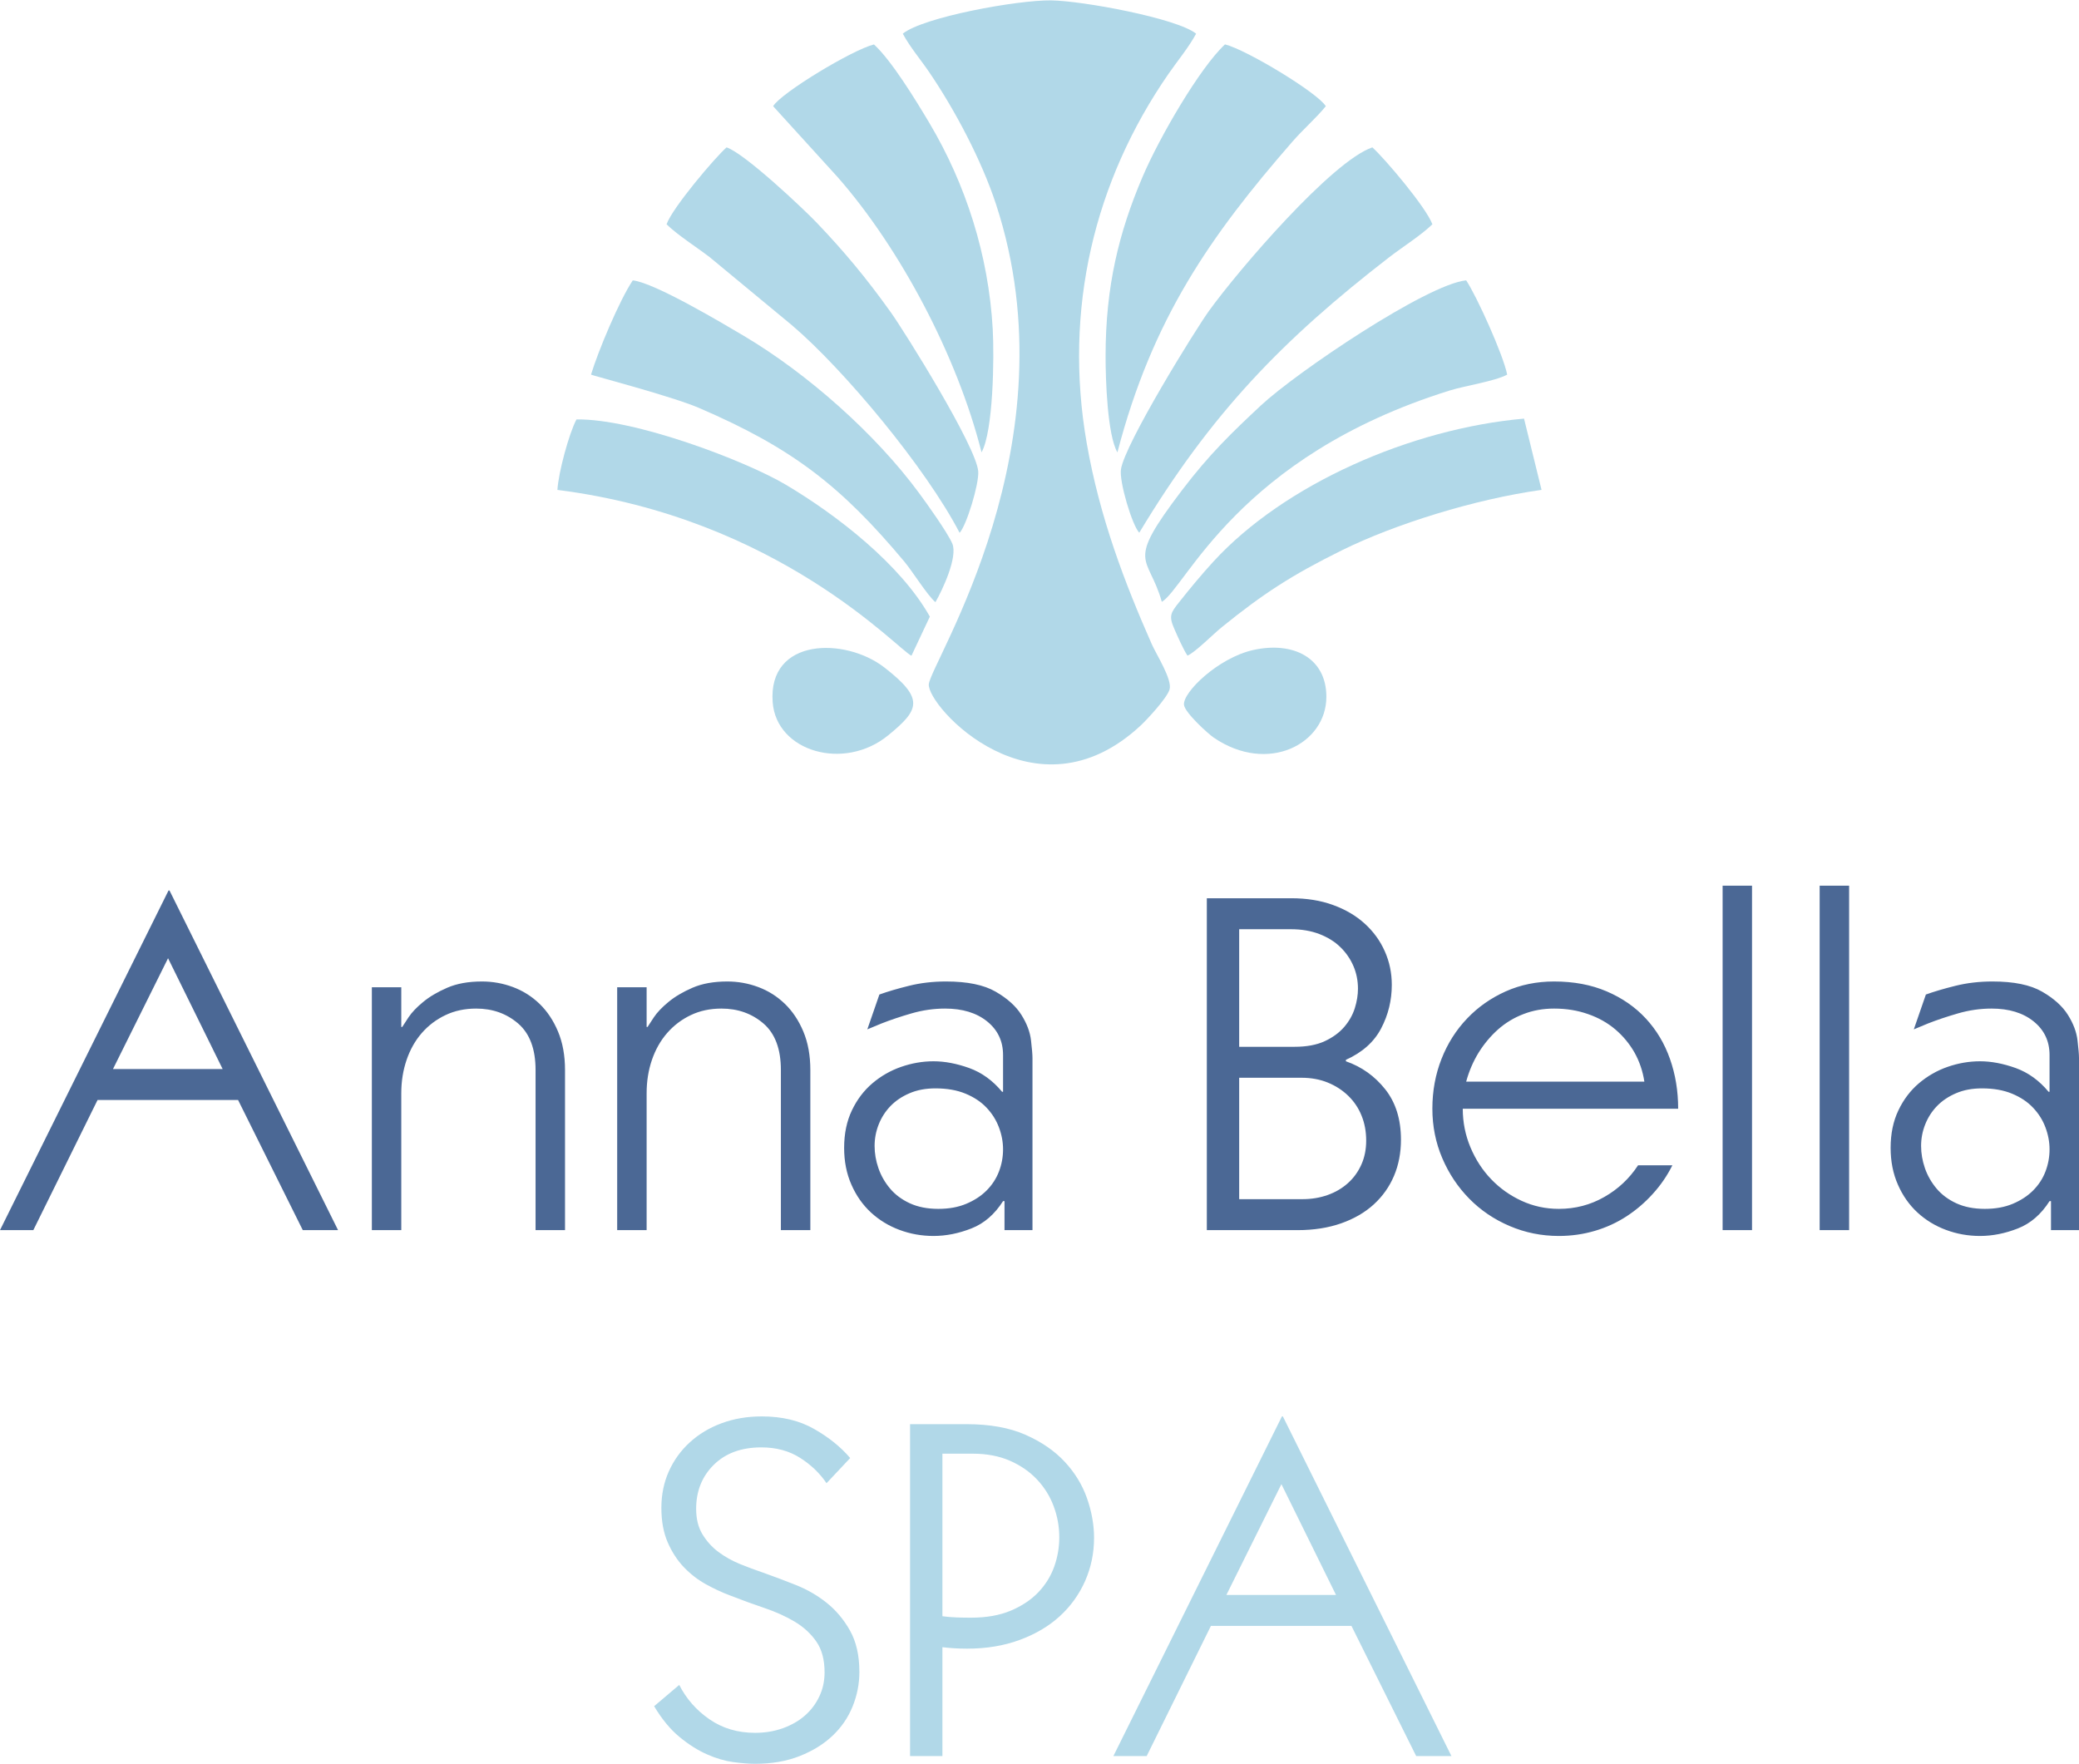 <?xml version="1.0" encoding="UTF-8"?> <svg xmlns="http://www.w3.org/2000/svg" width="66" height="56" viewBox="0 0 66 56" fill="none"><g clip-path="url(#clip0_23_2)"><path fill-rule="evenodd" clip-rule="evenodd" d="M28.66 1.069C28.89 1.497 29.22 1.882 29.5 2.293C30.315 3.49 31.16 5.085 31.618 6.479C34.116 14.078 29.552 21.022 29.486 21.718C29.42 22.41 32.842 26.176 36.219 23.023C36.397 22.857 37.04 22.172 37.128 21.889C37.224 21.575 36.716 20.791 36.561 20.441C35.709 18.509 34.914 16.44 34.5 14.072C33.758 9.825 34.736 5.75 37.097 2.342C37.383 1.93 37.741 1.499 37.972 1.069C37.368 0.581 34.369 0.025 33.361 0.012C32.303 -0 29.313 0.54 28.66 1.069Z" fill="#B1D8E8"></path><path fill-rule="evenodd" clip-rule="evenodd" d="M36.167 16.91C38.456 13.105 40.737 10.767 44.101 8.166C44.527 7.837 45.114 7.469 45.472 7.12C45.277 6.58 43.948 5.019 43.567 4.678C42.281 5.115 39.328 8.558 38.388 9.858C37.953 10.457 35.709 14.085 35.586 14.898C35.526 15.291 35.944 16.681 36.167 16.91Z" fill="#B1D8E8"></path><path fill-rule="evenodd" clip-rule="evenodd" d="M21.161 7.12C21.508 7.461 22.113 7.843 22.533 8.166L25.141 10.324C26.776 11.714 29.388 14.841 30.464 16.913C30.68 16.685 31.083 15.371 31.055 14.965C30.999 14.176 28.711 10.517 28.278 9.911C27.487 8.804 26.78 7.961 25.925 7.067C25.52 6.642 23.641 4.868 23.066 4.678C22.701 4.997 21.339 6.604 21.161 7.12Z" fill="#B1D8E8"></path><path fill-rule="evenodd" clip-rule="evenodd" d="M24.544 3.371L26.596 5.627C28.569 7.876 30.386 11.291 31.16 14.358C31.533 13.691 31.566 11.351 31.515 10.443C31.382 8.092 30.659 5.848 29.506 3.907C29.051 3.143 28.295 1.912 27.745 1.411C27.062 1.578 24.787 2.954 24.544 3.371Z" fill="#B1D8E8"></path><path fill-rule="evenodd" clip-rule="evenodd" d="M35.098 11.296C35.097 12.061 35.155 13.807 35.473 14.36C36.582 10.116 38.418 7.494 41.031 4.494C41.37 4.105 41.798 3.732 42.089 3.371C41.835 2.948 39.575 1.58 38.889 1.409C38.093 2.146 36.808 4.357 36.274 5.608C35.519 7.378 35.099 9.088 35.098 11.296Z" fill="#B1D8E8"></path><path fill-rule="evenodd" clip-rule="evenodd" d="M18.762 11.892C18.807 11.92 21.337 12.582 22.186 12.947C25.165 14.227 26.709 15.438 28.709 17.827C28.969 18.137 29.435 18.893 29.696 19.115C29.924 18.721 30.413 17.673 30.231 17.253C30.075 16.894 29.419 15.979 29.179 15.654C27.797 13.777 25.64 11.863 23.613 10.661C23 10.299 20.781 8.971 20.088 8.9C19.665 9.529 18.988 11.146 18.762 11.892Z" fill="#B1D8E8"></path><path fill-rule="evenodd" clip-rule="evenodd" d="M36.883 19.104C37.649 18.651 39.287 14.493 46.022 12.396C46.519 12.241 47.453 12.104 47.847 11.892C47.722 11.261 46.884 9.409 46.545 8.899C45.293 9.025 41.155 11.82 40.033 12.866C39.105 13.733 38.399 14.411 37.527 15.557C35.697 17.963 36.45 17.572 36.883 19.104Z" fill="#B1D8E8"></path><path fill-rule="evenodd" clip-rule="evenodd" d="M37.698 20.812C37.958 20.696 38.496 20.143 38.799 19.899C40.092 18.853 40.989 18.265 42.587 17.474C44.288 16.632 46.824 15.845 48.938 15.55L48.382 13.288C44.787 13.606 40.775 15.368 38.519 17.828C38.144 18.238 37.809 18.641 37.428 19.121C37.16 19.457 37.1 19.555 37.283 19.97C37.393 20.221 37.567 20.615 37.698 20.812Z" fill="#B1D8E8"></path><path fill-rule="evenodd" clip-rule="evenodd" d="M17.696 15.551C24.712 16.439 28.503 20.619 28.935 20.815L29.519 19.573C28.589 17.92 26.579 16.353 24.939 15.382C23.653 14.621 20.136 13.284 18.301 13.314C18.065 13.752 17.725 15.012 17.696 15.551Z" fill="#B1D8E8"></path><path fill-rule="evenodd" clip-rule="evenodd" d="M24.529 22.288C24.645 23.861 26.799 24.486 28.198 23.34C29.192 22.527 29.357 22.183 28.076 21.188C26.833 20.223 24.378 20.235 24.529 22.288Z" fill="#B1D8E8"></path><path fill-rule="evenodd" clip-rule="evenodd" d="M37.587 22.374C37.614 22.622 38.35 23.291 38.532 23.415C40.252 24.587 42.108 23.613 42.107 22.118C42.107 20.883 41.056 20.349 39.782 20.634C38.678 20.881 37.544 21.975 37.587 22.374Z" fill="#B1D8E8"></path><path d="M7.068 33.934L5.335 30.417L3.587 33.934H7.068ZM9.612 39.048L7.558 34.917H3.097L1.058 39.048H0L5.35 28.267H5.381L10.732 39.048H9.612ZM11.805 31.338H12.739V32.598H12.77C12.801 32.546 12.868 32.444 12.97 32.291C13.072 32.138 13.225 31.976 13.43 31.808C13.634 31.638 13.89 31.487 14.197 31.354C14.503 31.221 14.871 31.155 15.3 31.155C15.638 31.155 15.965 31.213 16.282 31.331C16.598 31.449 16.879 31.625 17.125 31.861C17.37 32.097 17.567 32.391 17.715 32.744C17.863 33.097 17.937 33.504 17.937 33.965V39.048H17.002V33.965C17.002 33.3 16.818 32.808 16.45 32.49C16.082 32.173 15.638 32.015 15.116 32.015C14.759 32.015 14.434 32.083 14.143 32.222C13.851 32.36 13.601 32.55 13.391 32.79C13.182 33.03 13.021 33.315 12.909 33.642C12.796 33.97 12.739 34.324 12.739 34.702V39.048H11.805V31.338ZM19.593 31.338H20.528V32.598H20.558C20.589 32.546 20.656 32.444 20.758 32.291C20.86 32.138 21.014 31.976 21.218 31.808C21.422 31.638 21.678 31.487 21.984 31.354C22.291 31.221 22.66 31.155 23.088 31.155C23.425 31.155 23.753 31.213 24.07 31.331C24.387 31.449 24.667 31.625 24.913 31.861C25.158 32.097 25.355 32.391 25.503 32.744C25.651 33.097 25.725 33.504 25.725 33.965V39.048H24.79V33.965C24.79 33.3 24.606 32.808 24.238 32.49C23.87 32.173 23.425 32.015 22.904 32.015C22.547 32.015 22.222 32.083 21.931 32.222C21.64 32.36 21.39 32.55 21.18 32.79C20.971 33.03 20.809 33.315 20.697 33.642C20.584 33.97 20.528 34.324 20.528 34.702V39.048H19.593V31.338ZM29.696 34.548C29.389 34.548 29.116 34.599 28.876 34.702C28.636 34.804 28.434 34.94 28.27 35.109C28.107 35.278 27.982 35.473 27.895 35.693C27.808 35.913 27.765 36.141 27.765 36.376C27.765 36.611 27.805 36.847 27.887 37.082C27.969 37.318 28.091 37.532 28.255 37.727C28.419 37.922 28.628 38.078 28.884 38.196C29.139 38.313 29.44 38.373 29.788 38.373C30.125 38.373 30.422 38.319 30.677 38.211C30.933 38.103 31.148 37.963 31.321 37.789C31.495 37.614 31.625 37.415 31.712 37.19C31.799 36.965 31.843 36.729 31.843 36.483C31.843 36.248 31.799 36.015 31.712 35.785C31.625 35.554 31.495 35.347 31.321 35.163C31.148 34.978 30.925 34.83 30.654 34.717C30.383 34.604 30.064 34.548 29.696 34.548ZM27.917 31.569C28.173 31.477 28.485 31.384 28.853 31.293C29.221 31.201 29.615 31.155 30.034 31.155C30.708 31.155 31.232 31.262 31.605 31.477C31.978 31.692 32.252 31.938 32.425 32.214C32.599 32.49 32.701 32.762 32.731 33.028C32.762 33.294 32.777 33.478 32.777 33.581V39.048H31.889V38.127H31.843C31.576 38.546 31.242 38.836 30.838 38.994C30.434 39.153 30.034 39.233 29.635 39.233C29.257 39.233 28.896 39.168 28.554 39.04C28.212 38.913 27.91 38.728 27.649 38.488C27.389 38.247 27.181 37.953 27.029 37.604C26.875 37.257 26.798 36.867 26.798 36.437C26.798 35.987 26.88 35.59 27.044 35.247C27.207 34.904 27.424 34.618 27.695 34.387C27.966 34.157 28.27 33.982 28.608 33.865C28.945 33.748 29.288 33.688 29.635 33.688C29.993 33.688 30.371 33.76 30.77 33.903C31.168 34.047 31.515 34.298 31.812 34.656H31.843V33.488C31.843 33.049 31.674 32.693 31.336 32.421C30.999 32.15 30.554 32.015 30.003 32.015C29.645 32.015 29.29 32.066 28.937 32.168C28.585 32.27 28.265 32.377 27.979 32.49L27.534 32.675L27.917 31.569ZM39.339 38.065H41.348C41.634 38.065 41.899 38.021 42.145 37.934C42.39 37.848 42.605 37.722 42.789 37.558C42.972 37.395 43.115 37.197 43.218 36.967C43.321 36.737 43.371 36.483 43.371 36.207C43.371 35.92 43.323 35.657 43.225 35.416C43.129 35.175 42.987 34.965 42.804 34.786C42.62 34.608 42.403 34.466 42.152 34.364C41.902 34.262 41.623 34.211 41.317 34.211H39.339V38.065ZM39.339 33.228H41.102C41.48 33.228 41.797 33.169 42.053 33.051C42.308 32.933 42.515 32.782 42.674 32.598C42.832 32.413 42.944 32.214 43.011 31.999C43.078 31.784 43.11 31.579 43.11 31.384C43.11 31.129 43.062 30.888 42.965 30.663C42.867 30.437 42.73 30.238 42.551 30.064C42.373 29.89 42.15 29.752 41.884 29.649C41.618 29.547 41.317 29.496 40.98 29.496H39.339V33.228ZM38.312 28.513H40.995C41.486 28.513 41.928 28.584 42.321 28.728C42.715 28.871 43.049 29.068 43.325 29.319C43.601 29.57 43.813 29.861 43.961 30.195C44.11 30.528 44.184 30.883 44.184 31.262C44.184 31.753 44.072 32.214 43.846 32.644C43.622 33.074 43.249 33.407 42.727 33.642V33.688C43.228 33.862 43.644 34.16 43.977 34.579C44.309 34.999 44.475 35.531 44.475 36.177C44.475 36.596 44.401 36.98 44.253 37.328C44.105 37.676 43.89 37.978 43.609 38.234C43.328 38.49 42.983 38.689 42.574 38.833C42.165 38.976 41.705 39.048 41.194 39.048H38.312V28.513ZM49.488 38.373C50.009 38.373 50.49 38.247 50.929 37.996C51.369 37.746 51.727 37.41 52.002 36.99H53.091C52.928 37.318 52.721 37.62 52.47 37.896C52.22 38.173 51.941 38.411 51.634 38.611C51.328 38.81 50.993 38.964 50.63 39.071C50.267 39.178 49.887 39.233 49.488 39.233C48.936 39.233 48.415 39.127 47.924 38.917C47.434 38.708 47.007 38.419 46.644 38.05C46.281 37.681 45.995 37.252 45.785 36.76C45.576 36.269 45.472 35.746 45.472 35.194C45.472 34.63 45.569 34.103 45.763 33.611C45.956 33.12 46.228 32.693 46.576 32.329C46.923 31.965 47.332 31.679 47.801 31.469C48.272 31.259 48.783 31.155 49.335 31.155C49.959 31.155 50.515 31.259 51.006 31.469C51.496 31.679 51.91 31.965 52.247 32.329C52.585 32.693 52.841 33.12 53.014 33.611C53.188 34.103 53.275 34.63 53.275 35.194H46.437C46.437 35.623 46.519 36.033 46.682 36.422C46.846 36.811 47.066 37.149 47.342 37.435C47.618 37.722 47.94 37.95 48.308 38.119C48.676 38.288 49.069 38.373 49.488 38.373ZM52.202 34.334C52.151 33.998 52.045 33.691 51.888 33.409C51.729 33.131 51.527 32.887 51.282 32.678C51.037 32.47 50.748 32.306 50.416 32.191C50.084 32.073 49.723 32.015 49.335 32.015C48.987 32.015 48.663 32.073 48.361 32.191C48.06 32.306 47.791 32.47 47.556 32.678C47.322 32.887 47.117 33.131 46.943 33.409C46.769 33.691 46.637 33.998 46.545 34.334H52.202ZM55.62 39.048H54.686V28.114H55.62V39.048ZM58.702 39.048H57.767V28.114H58.702V39.048ZM62.918 34.548C62.611 34.548 62.338 34.599 62.098 34.702C61.858 34.804 61.656 34.94 61.492 35.109C61.329 35.278 61.204 35.473 61.117 35.693C61.03 35.913 60.987 36.141 60.987 36.376C60.987 36.611 61.028 36.847 61.109 37.082C61.191 37.318 61.314 37.532 61.477 37.727C61.641 37.922 61.85 38.078 62.106 38.196C62.361 38.313 62.662 38.373 63.01 38.373C63.347 38.373 63.644 38.319 63.9 38.211C64.155 38.103 64.37 37.963 64.543 37.789C64.717 37.614 64.848 37.415 64.934 37.19C65.021 36.965 65.065 36.729 65.065 36.483C65.065 36.248 65.021 36.015 64.934 35.785C64.848 35.554 64.717 35.347 64.543 35.163C64.37 34.978 64.147 34.83 63.876 34.717C63.605 34.604 63.286 34.548 62.918 34.548ZM61.139 31.569C61.395 31.477 61.707 31.384 62.075 31.293C62.443 31.201 62.837 31.155 63.255 31.155C63.93 31.155 64.454 31.262 64.827 31.477C65.2 31.692 65.474 31.938 65.647 32.214C65.821 32.49 65.923 32.762 65.953 33.028C65.984 33.294 66 33.478 66 33.581V39.048H65.111V38.127H65.065C64.798 38.546 64.464 38.836 64.06 38.994C63.657 39.153 63.255 39.233 62.857 39.233C62.479 39.233 62.118 39.168 61.776 39.04C61.434 38.913 61.132 38.728 60.871 38.488C60.611 38.247 60.403 37.953 60.251 37.604C60.097 37.257 60.02 36.867 60.02 36.437C60.02 35.987 60.102 35.59 60.266 35.247C60.429 34.904 60.646 34.618 60.917 34.387C61.189 34.157 61.492 33.982 61.829 33.865C62.166 33.748 62.51 33.688 62.857 33.688C63.215 33.688 63.593 33.76 63.992 33.903C64.389 34.047 64.737 34.298 65.034 34.656H65.065V33.488C65.065 33.049 64.896 32.693 64.558 32.421C64.221 32.15 63.776 32.015 63.225 32.015C62.867 32.015 62.512 32.066 62.159 32.168C61.807 32.27 61.487 32.377 61.201 32.49L60.756 32.675L61.139 31.569Z" fill="#4B6895"></path><path d="M21.563 53.484C21.788 53.925 22.107 54.289 22.521 54.574C22.935 54.861 23.418 55.005 23.97 55.005C24.287 55.005 24.58 54.956 24.852 54.859C25.122 54.762 25.355 54.629 25.549 54.46C25.744 54.291 25.896 54.089 26.009 53.853C26.122 53.617 26.177 53.362 26.177 53.085C26.177 52.686 26.091 52.361 25.917 52.11C25.744 51.859 25.516 51.65 25.235 51.48C24.953 51.311 24.631 51.166 24.269 51.043C23.906 50.92 23.541 50.787 23.173 50.643C22.927 50.551 22.674 50.434 22.414 50.291C22.153 50.147 21.919 49.965 21.708 49.745C21.499 49.525 21.328 49.262 21.195 48.954C21.062 48.647 20.996 48.284 20.996 47.864C20.996 47.444 21.075 47.057 21.233 46.705C21.392 46.351 21.614 46.044 21.9 45.783C22.186 45.522 22.523 45.319 22.912 45.176C23.3 45.033 23.724 44.961 24.185 44.961C24.828 44.961 25.383 45.094 25.848 45.361C26.313 45.626 26.694 45.934 26.99 46.282L26.239 47.081C26.024 46.763 25.744 46.494 25.396 46.274C25.049 46.054 24.64 45.944 24.169 45.944C23.536 45.944 23.032 46.129 22.66 46.497C22.287 46.865 22.1 47.331 22.1 47.894C22.1 48.212 22.166 48.481 22.299 48.701C22.432 48.92 22.6 49.108 22.805 49.262C23.009 49.414 23.237 49.542 23.487 49.645C23.738 49.747 23.985 49.84 24.231 49.922C24.547 50.034 24.887 50.162 25.25 50.306C25.613 50.449 25.942 50.638 26.239 50.874C26.535 51.109 26.783 51.403 26.983 51.757C27.181 52.11 27.282 52.547 27.282 53.07C27.282 53.449 27.21 53.815 27.067 54.168C26.924 54.521 26.712 54.831 26.43 55.097C26.149 55.364 25.802 55.578 25.388 55.742C24.974 55.906 24.501 55.988 23.97 55.988C23.776 55.988 23.546 55.969 23.28 55.934C23.014 55.898 22.735 55.817 22.444 55.688C22.153 55.56 21.862 55.376 21.57 55.135C21.279 54.895 21.011 54.569 20.766 54.16L21.563 53.484ZM29.918 51.304C30.072 51.325 30.222 51.337 30.371 51.342C30.518 51.347 30.669 51.35 30.823 51.35C31.314 51.35 31.735 51.275 32.088 51.127C32.44 50.978 32.731 50.785 32.962 50.544C33.191 50.303 33.36 50.031 33.467 49.73C33.575 49.428 33.628 49.118 33.628 48.8C33.628 48.462 33.57 48.135 33.452 47.818C33.335 47.5 33.158 47.216 32.923 46.965C32.688 46.715 32.399 46.515 32.057 46.366C31.715 46.218 31.324 46.144 30.884 46.144H29.918V51.304ZM28.891 45.207H30.685C31.42 45.207 32.044 45.319 32.555 45.544C33.066 45.77 33.482 46.057 33.804 46.404C34.127 46.753 34.362 47.139 34.51 47.564C34.658 47.989 34.732 48.406 34.732 48.816C34.732 49.297 34.638 49.752 34.449 50.183C34.259 50.612 33.991 50.986 33.643 51.304C33.296 51.621 32.872 51.872 32.371 52.056C31.87 52.241 31.314 52.333 30.7 52.333C30.434 52.333 30.174 52.318 29.918 52.287V55.742H28.891V45.207ZM42.413 50.628L40.68 47.111L38.933 50.628H42.413ZM44.958 55.742L42.903 51.61H38.442L36.403 55.742H35.346L40.696 44.961H40.726L46.077 55.742H44.958Z" fill="#B1D8E8"></path></g><defs><clipPath id="clip0_23_2"><rect width="66" height="56" fill="white"></rect></clipPath></defs></svg> 